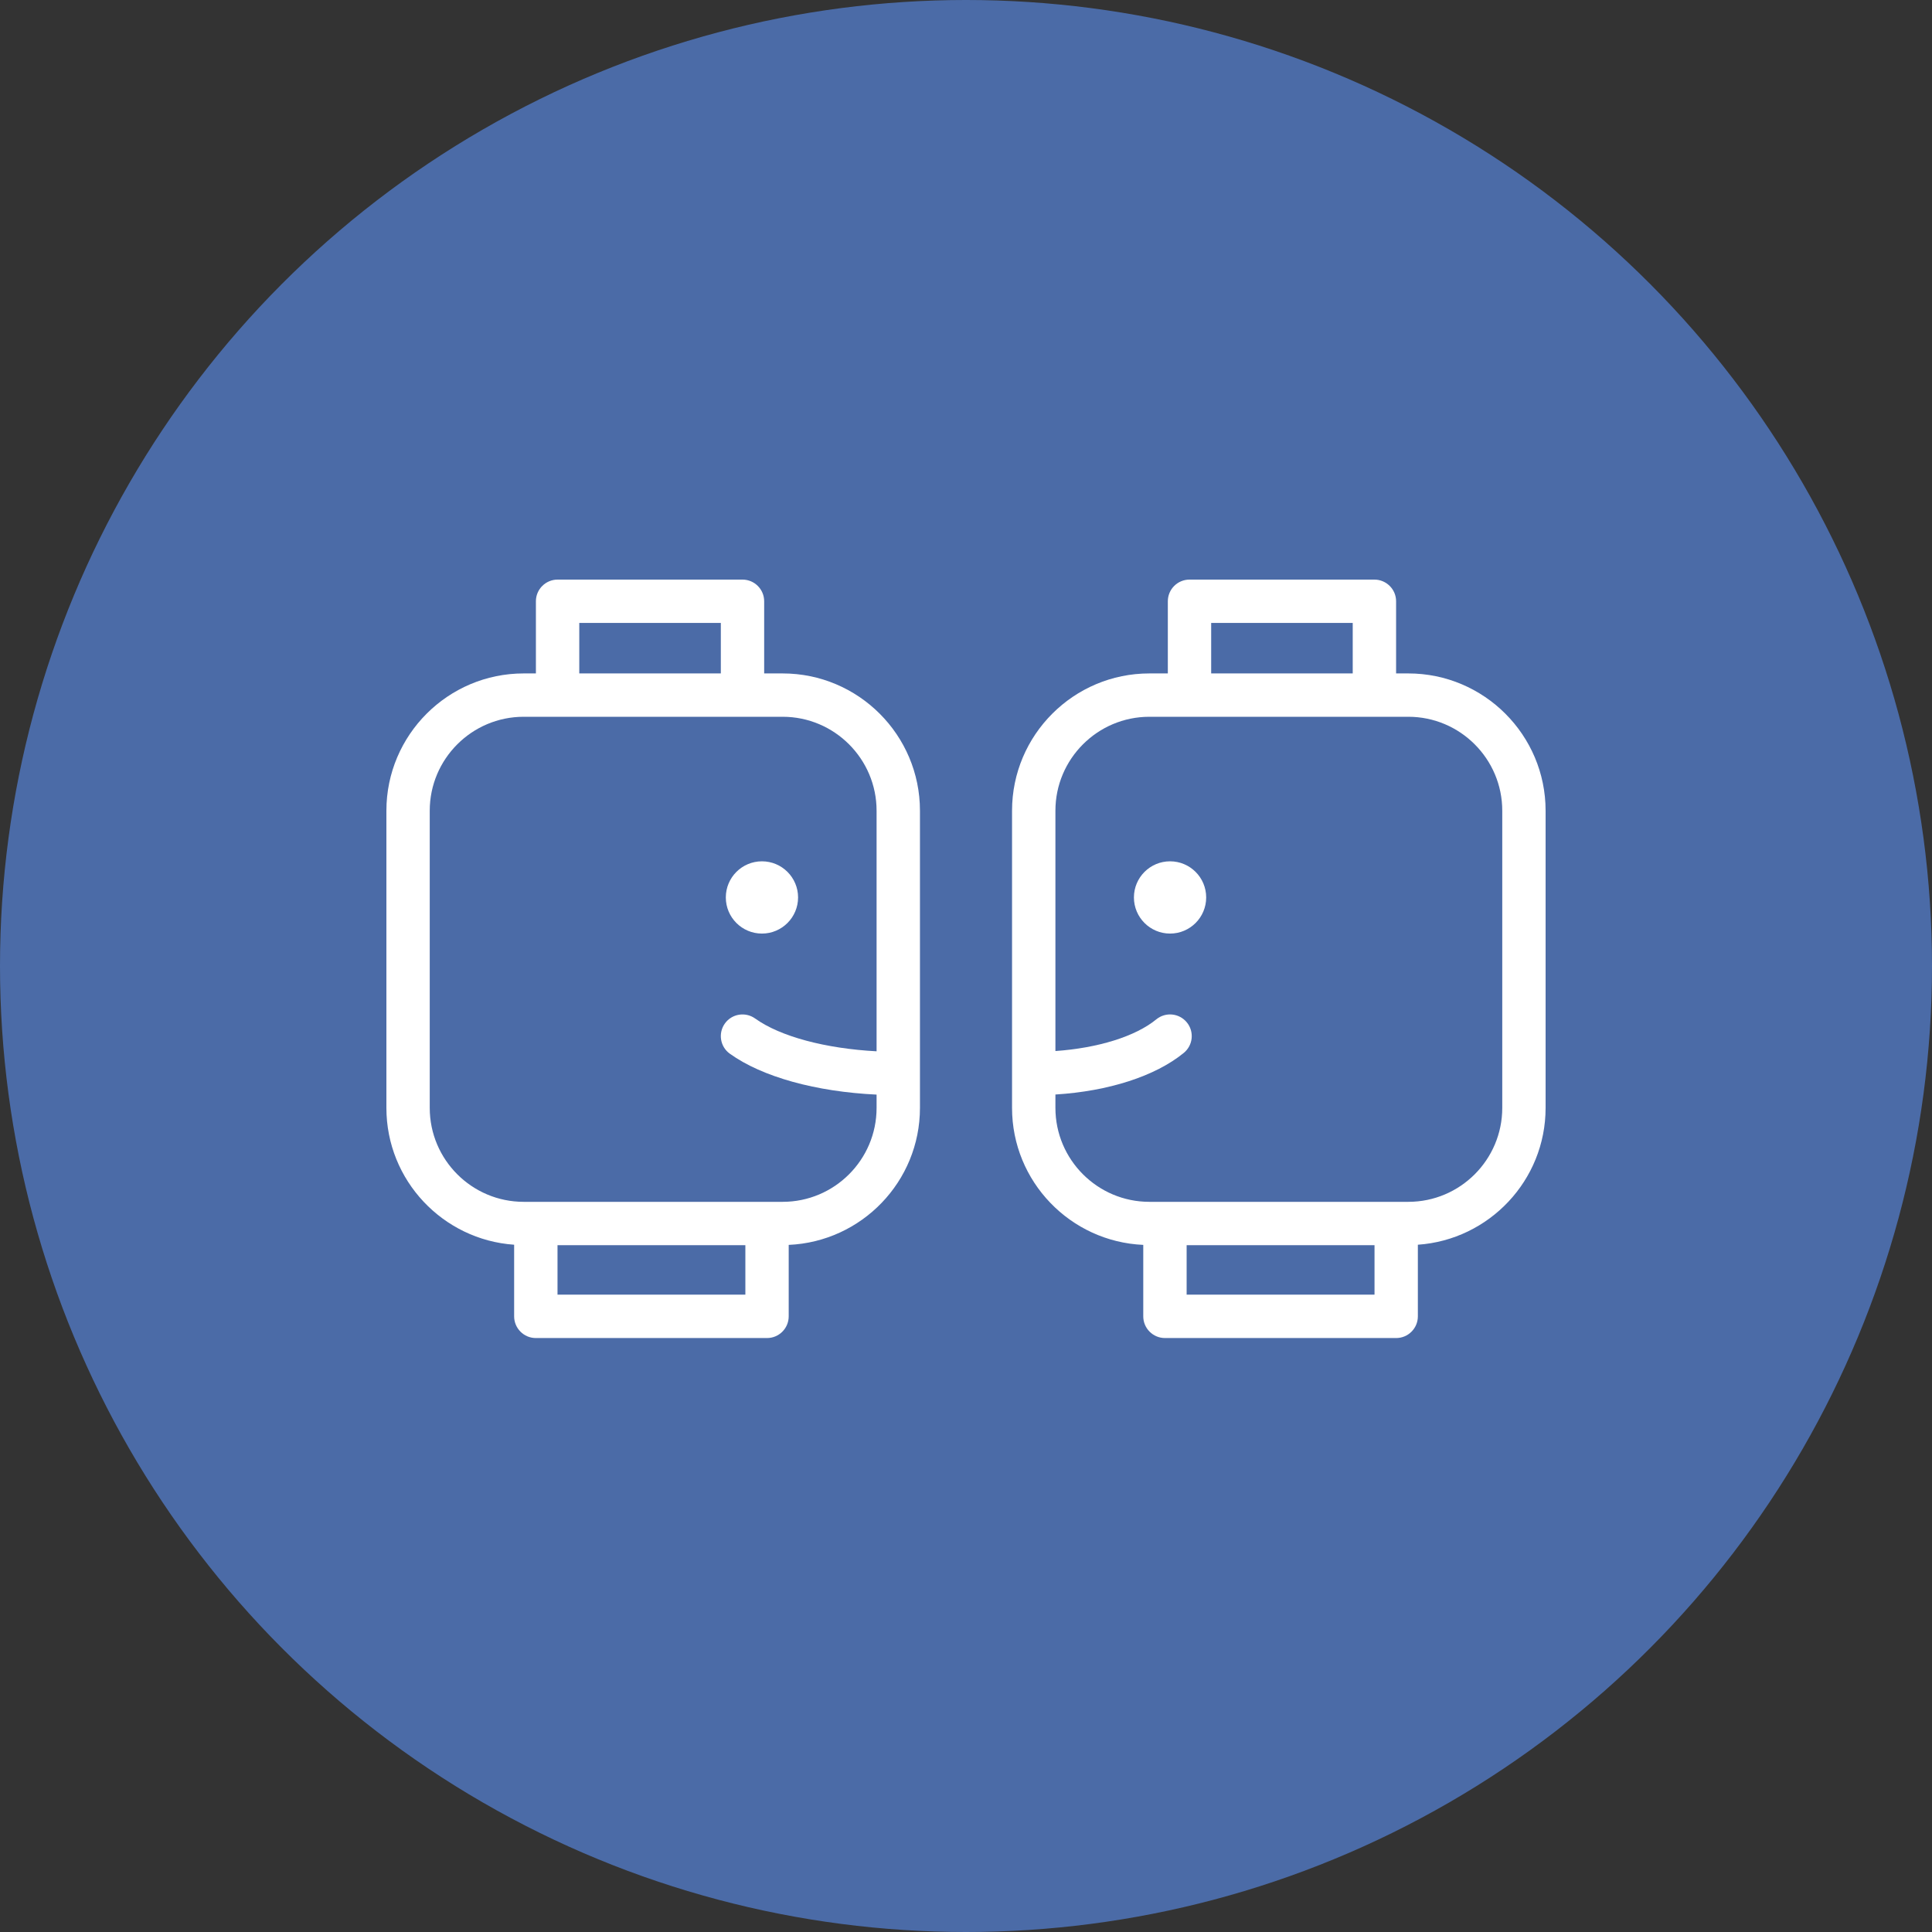 <?xml version="1.0" encoding="UTF-8"?> <svg xmlns="http://www.w3.org/2000/svg" width="60" height="60" viewBox="0 0 60 60" fill="none"><rect x="0" y="0" width="60" height="60" fill="#333333" stroke="none"/><circle cx="30" cy="30" r="30" fill="#4B6BA7"></circle><path d="M24.306 20.914H23.732V18.673C23.732 18.302 23.431 18 23.059 18H17.317C16.945 18 16.643 18.302 16.643 18.673V20.914H16.263C13.913 20.914 12 22.826 12 25.177V34.407C12 36.658 13.755 38.503 15.967 38.656V40.88C15.967 41.252 16.269 41.554 16.64 41.554H23.821C24.193 41.554 24.494 41.252 24.494 40.88V38.661C26.758 38.562 28.57 36.695 28.57 34.407V25.177C28.57 22.826 26.657 20.914 24.306 20.914ZM17.99 19.346H22.386V20.914H17.99V19.346ZM23.148 40.207H17.314V38.671H23.148V40.207ZM24.306 37.324H16.263C14.655 37.324 13.346 36.016 13.346 34.407V25.177C13.346 23.569 14.655 22.26 16.263 22.26H24.306C25.915 22.26 27.223 23.569 27.223 25.177V32.649C25.639 32.565 24.233 32.191 23.452 31.631C23.15 31.415 22.729 31.482 22.512 31.785C22.296 32.087 22.364 32.508 22.666 32.724C23.671 33.446 25.343 33.905 27.223 33.994V34.407C27.223 36.016 25.915 37.324 24.306 37.324Z" fill="white"></path><path d="M23.663 28.993C24.282 28.993 24.785 28.49 24.785 27.871C24.785 27.251 24.282 26.749 23.663 26.749C23.043 26.749 22.541 27.251 22.541 27.871C22.541 28.49 23.043 28.993 23.663 28.993Z" fill="white"></path><path d="M43.737 20.914H43.357V18.673C43.357 18.302 43.055 18 42.683 18H36.941C36.569 18 36.268 18.302 36.268 18.673V20.914H35.694C33.343 20.914 31.43 22.826 31.43 25.177V34.407C31.43 36.695 33.242 38.562 35.505 38.661V40.88C35.505 41.252 35.807 41.554 36.179 41.554H43.36C43.731 41.554 44.033 41.252 44.033 40.88V38.656C46.245 38.503 48 36.658 48 34.407V25.177C48 22.826 46.087 20.914 43.737 20.914ZM37.614 19.346H42.01V20.914H37.614V19.346ZM42.687 40.207H36.852V38.671H42.687V40.207ZM46.654 34.407C46.654 36.016 45.345 37.324 43.737 37.324H35.694C34.086 37.324 32.777 36.016 32.777 34.407V33.991C34.42 33.89 35.879 33.423 36.764 32.698C37.052 32.462 37.094 32.038 36.858 31.751C36.622 31.463 36.198 31.421 35.91 31.657C35.26 32.19 34.095 32.548 32.777 32.641V25.177C32.777 23.569 34.086 22.26 35.694 22.26H43.737C45.345 22.26 46.654 23.569 46.654 25.177V34.407Z" fill="white"></path><path d="M36.337 28.993C36.957 28.993 37.459 28.49 37.459 27.871C37.459 27.251 36.957 26.749 36.337 26.749C35.718 26.749 35.215 27.251 35.215 27.871C35.215 28.49 35.718 28.993 36.337 28.993Z" fill="white"></path></svg> 